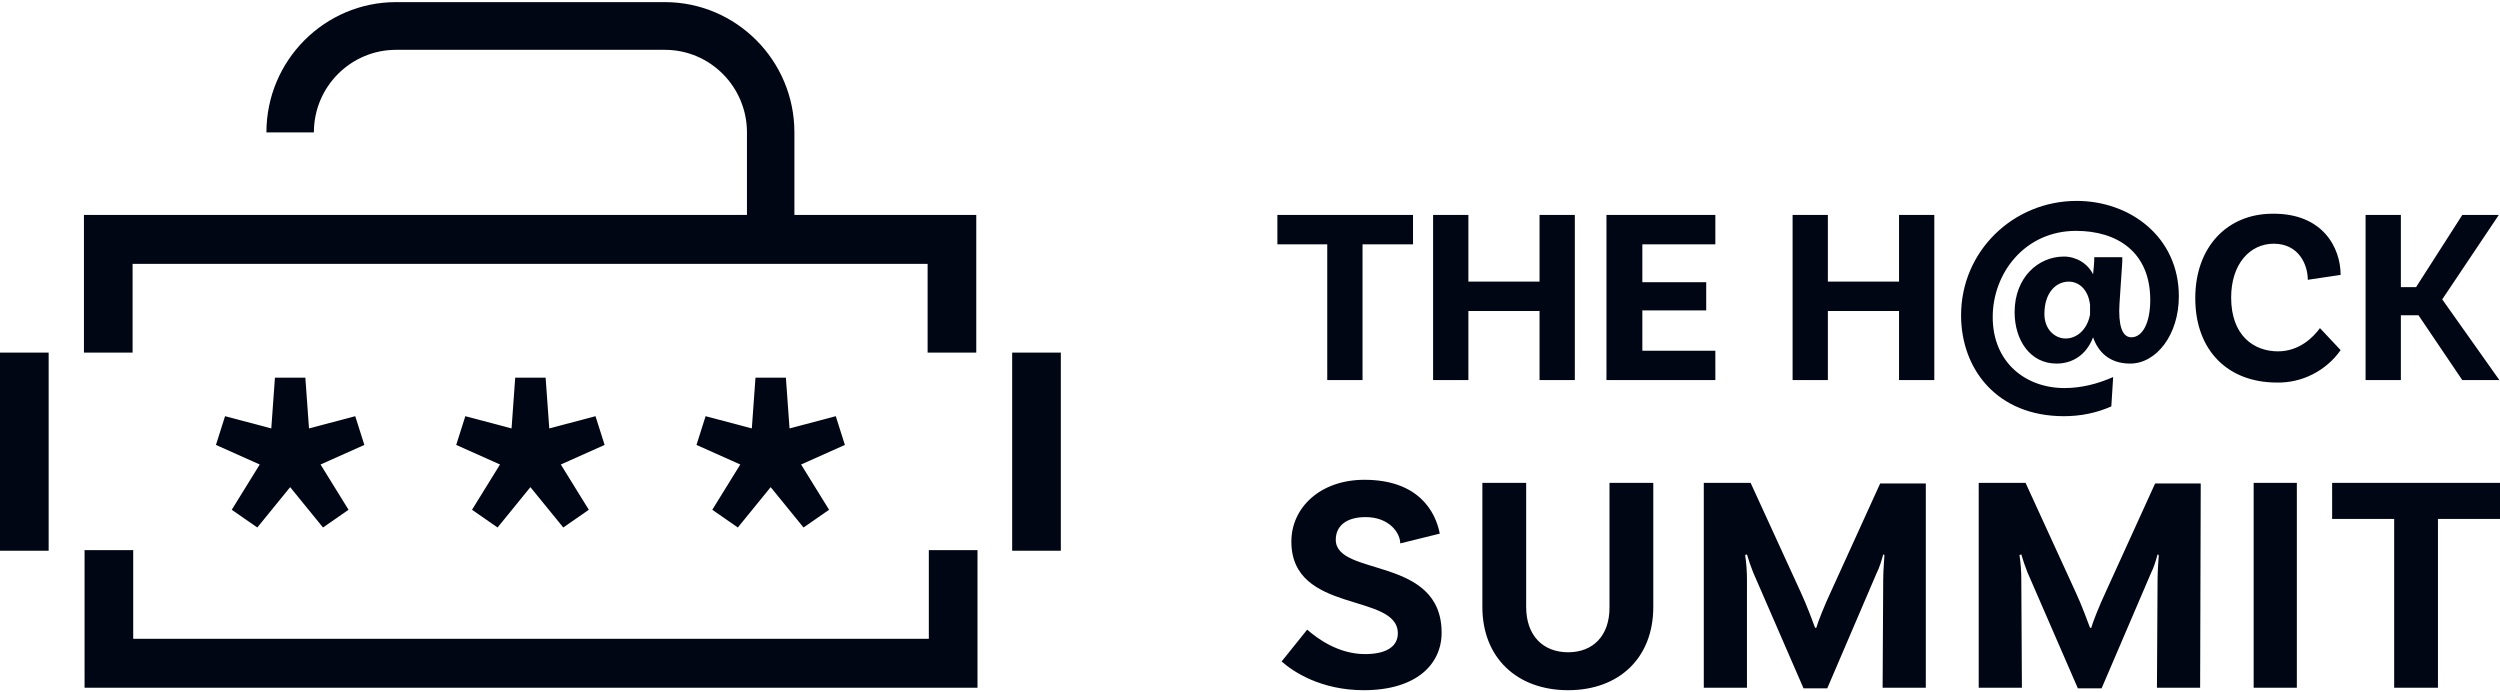<svg width="130" height="36" viewBox="0 0 130 36" fill="none" xmlns="http://www.w3.org/2000/svg">
<g clip-path="url(#clip0_732_711)">
<path d="M48.268 33.218H6.927V28.607H4.397V35.763H50.83V28.607H48.299V33.218H48.268ZM4.365 18.334H6.895V13.722H48.236V18.334H50.766V11.178H4.365V18.334ZM52.633 18.334H55.163V28.639H52.633V18.334ZM0 18.334H2.53V28.639H0V18.334ZM18.472 21.642L16.068 22.278L15.878 19.638H14.297L14.107 22.278L11.703 21.642L11.229 23.136L13.506 24.154L12.051 26.508L13.38 27.43L15.088 25.331L16.796 27.43L18.124 26.508L16.669 24.154L18.947 23.136L18.472 21.642ZM30.966 21.642L28.562 22.278L28.372 19.638H26.791L26.601 22.278L24.197 21.642L23.723 23.136L26 24.154L24.545 26.508L25.873 27.43L27.581 25.331L29.29 27.43L30.618 26.508L29.163 24.154L31.44 23.136L30.966 21.642ZM43.46 21.642L41.056 22.278L40.866 19.638H39.285L39.095 22.278L36.691 21.642L36.217 23.136L38.494 24.154L37.039 26.508L38.367 27.43L40.075 25.331L41.783 27.43L43.112 26.508L41.657 24.154L43.934 23.136L43.46 21.642Z" fill="#000614"/>
<path d="M69.017 12.705H66.424V11.178H73.477V12.705H70.852V19.765H69.017V12.705ZM81.891 11.178V19.765H80.056V16.171H76.356V19.765H74.521V11.178H76.356V14.645H80.056V11.178H81.891ZM85.402 12.705V14.676H88.723V16.139H85.402V18.238H89.198V19.765H83.536V11.178H89.198V12.705H85.402ZM100.584 11.178V19.765H98.75V16.171H95.049V19.765H93.215V11.178H95.049V14.645H98.75V11.178H100.584ZM109.789 21.133C108.998 21.483 108.176 21.642 107.322 21.642C103.842 21.642 101.976 19.193 101.976 16.394C101.976 13.054 104.696 10.447 107.986 10.447C110.769 10.447 113.3 12.323 113.3 15.408C113.3 17.412 112.129 18.906 110.769 18.906C109.662 18.906 109.093 18.27 108.84 17.539C108.492 18.461 107.764 18.906 106.942 18.906C105.55 18.906 104.76 17.666 104.76 16.235C104.76 14.422 105.993 13.341 107.322 13.341C107.954 13.341 108.555 13.691 108.84 14.263C108.872 13.945 108.903 13.659 108.903 13.373H110.358V13.627C110.263 15.153 110.2 15.821 110.2 16.171C110.2 17.221 110.485 17.539 110.833 17.539C111.402 17.539 111.813 16.807 111.813 15.599C111.813 13.086 110.073 12.005 107.954 12.005C105.297 12.005 103.621 14.199 103.621 16.489C103.621 18.843 105.329 20.179 107.353 20.179C108.239 20.179 109.093 19.956 109.884 19.606L109.789 21.133ZM108.682 16.362C108.682 16.203 108.682 16.012 108.682 15.853C108.587 15.026 108.081 14.645 107.575 14.645C106.91 14.645 106.309 15.217 106.309 16.33C106.309 17.125 106.847 17.602 107.417 17.602C107.954 17.602 108.524 17.189 108.682 16.362ZM121.713 14.295L120.005 14.549C120.005 13.754 119.531 12.673 118.234 12.673C117 12.673 116.02 13.722 116.02 15.472C116.02 17.443 117.19 18.27 118.455 18.27C119.563 18.27 120.29 17.539 120.638 17.062L121.713 18.207C120.954 19.288 119.689 19.924 118.392 19.892C115.862 19.892 114.154 18.238 114.154 15.503C114.154 12.832 115.83 11.114 118.171 11.114C120.796 11.083 121.713 12.895 121.713 14.295ZM125.762 16.394H124.845V19.765H123.01V11.178H124.845V14.931H125.636L128.039 11.178H129.937L126.996 15.567L129.969 19.765H128.039L125.762 16.394ZM71.01 26.889C70.03 26.889 69.46 27.334 69.46 28.066C69.46 30.006 74.964 28.893 74.964 32.9C74.964 34.554 73.635 35.89 70.915 35.89C68.701 35.89 67.246 34.936 66.645 34.395L67.974 32.741C68.48 33.187 69.587 34.013 70.979 34.013C72.117 34.013 72.687 33.6 72.687 32.932C72.687 30.801 67.151 31.946 67.151 28.162C67.151 26.38 68.67 24.949 70.947 24.949C73.762 24.949 74.648 26.603 74.869 27.748L72.813 28.257C72.813 27.716 72.244 26.889 71.01 26.889ZM85.971 25.108V31.564C85.971 34.204 84.2 35.89 81.543 35.89C78.886 35.89 77.083 34.204 77.083 31.564V25.108H79.361V31.564C79.361 33.059 80.246 33.918 81.543 33.918C82.84 33.918 83.694 33.059 83.694 31.596V25.108H85.971ZM100.142 35.763H97.896L97.927 30.133C97.927 29.656 97.991 28.957 97.991 28.861L97.927 28.829C97.833 29.179 97.738 29.497 97.579 29.815L95.017 35.794H93.784L91.159 29.752C91.032 29.434 90.937 29.147 90.842 28.829L90.747 28.861C90.811 29.275 90.842 29.72 90.842 30.133V35.763H88.597V25.108H91.032L93.626 30.769C93.942 31.437 94.29 32.391 94.385 32.646H94.448C94.511 32.391 94.891 31.437 95.207 30.769L97.769 25.14H100.142V35.763ZM114.407 35.763H112.161L112.193 30.133C112.193 29.656 112.256 28.957 112.256 28.861L112.193 28.829C112.098 29.179 112.003 29.497 111.845 29.815L109.283 35.794H108.049L105.424 29.752C105.297 29.434 105.202 29.147 105.108 28.829L105.013 28.861C105.076 29.275 105.108 29.72 105.108 30.133L105.139 35.763H102.893V25.108H105.329L107.923 30.769C108.239 31.437 108.587 32.391 108.682 32.646H108.745C108.808 32.391 109.188 31.437 109.504 30.769L112.066 25.14H114.438L114.407 35.763ZM117.19 25.108H119.436V35.763H117.19V25.108ZM124.497 26.985H121.271V25.108H130V26.985H126.774V35.763H124.497V26.985Z" fill="#000614"/>
<path d="M41.309 12.418H38.842V6.884C38.842 4.531 36.944 2.591 34.572 2.591H20.592C18.251 2.591 16.322 4.499 16.322 6.884H13.854C13.854 3.132 16.891 0.11 20.592 0.11H34.572C38.273 0.11 41.309 3.132 41.309 6.884V12.418Z" fill="#000614"/>
</g>
<defs>
<clipPath id="clip0_732_711">
<rect width="130" height="35.78" fill="white" transform="translate(0 0.11)"/>
</clipPath>
</defs>
</svg>
